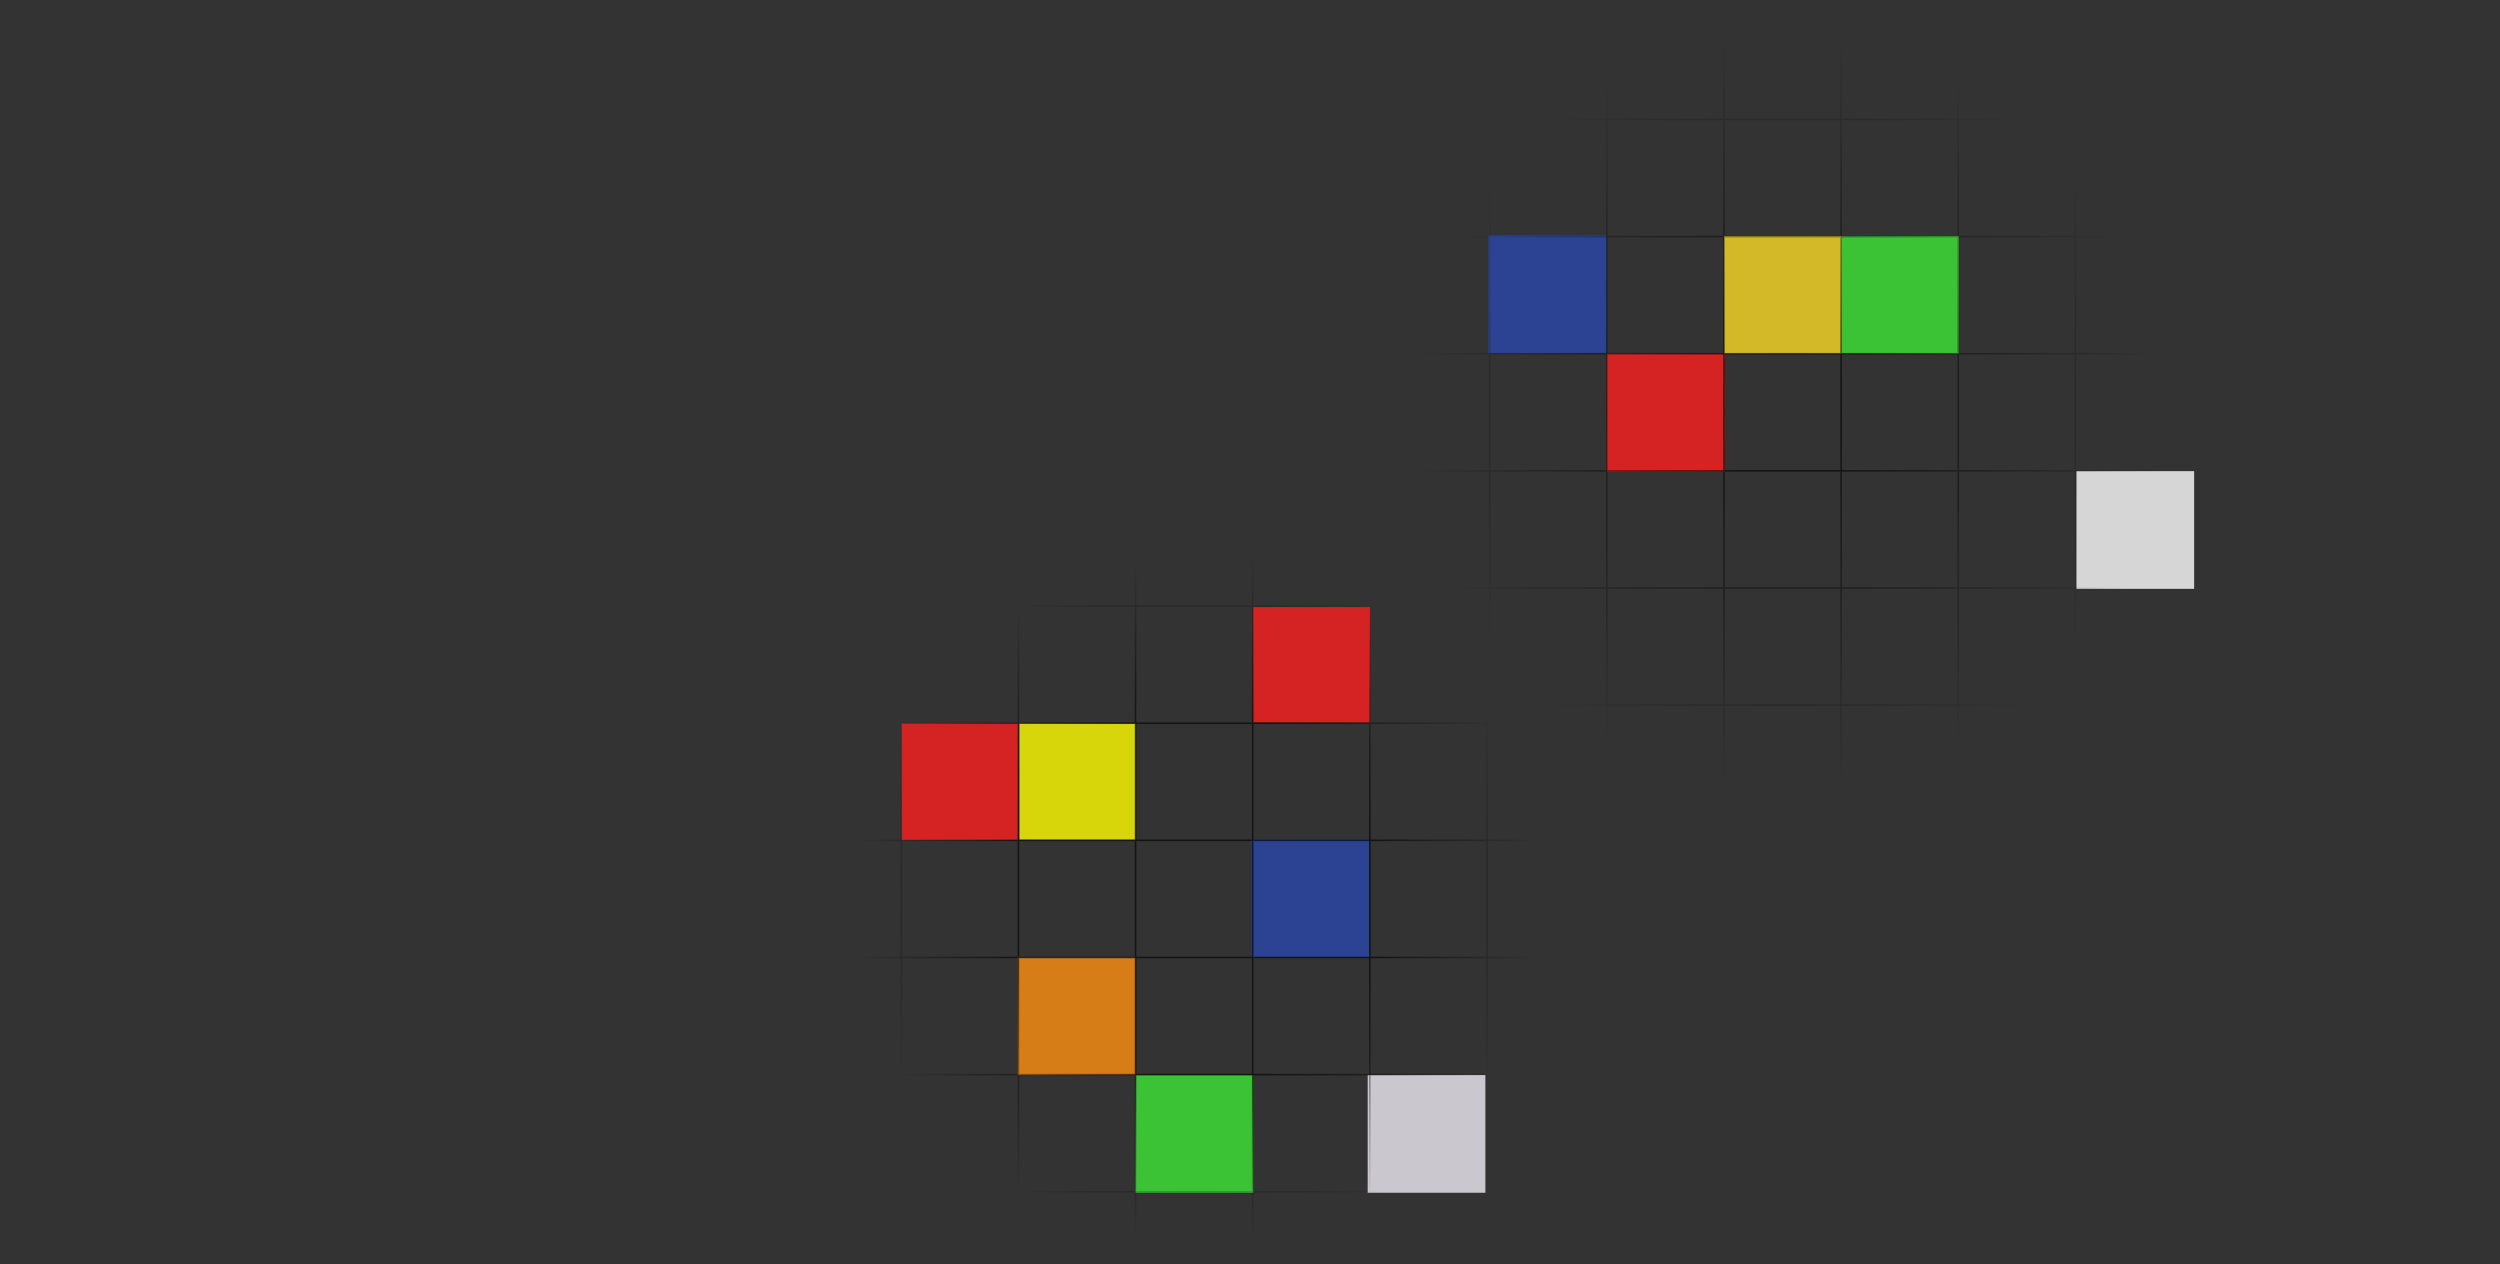 <svg width="1572" height="795" viewBox="0 0 1572 795" fill="none" xmlns="http://www.w3.org/2000/svg">
<rect x="0" y="0" width="1572" height="795" fill="#333333" stroke="none"/>
<g clip-path="url(#clip0_35_29)">
<path d="M1084.46 222.498L1010.46 222.498L1010.46 296.498L1084.46 296.498L1084.46 222.498Z" fill="#FD1F1F" fill-opacity="0.8"/>
<path d="M640 455L567 455L567 528.25L640 528.25L640 455Z" fill="#FD1F1F" fill-opacity="0.8"/>
<path d="M1158.11 148.382L1084.11 148.382L1084.11 222.382L1158.11 222.382L1158.11 148.382Z" fill="#FBDB26" fill-opacity="0.8"/>
<path d="M1231.75 148.382L1157.75 148.382L1157.75 222.382L1231.75 222.382L1231.75 148.382Z" fill="#3EE636" fill-opacity="0.8"/>
<path d="M936 222L1010 222L1010 148L936 148L936 222Z" fill="#2A48AA" fill-opacity="0.8"/>
<path d="M1305.67 370.259L1379.67 370.259L1379.67 296.259L1305.67 296.259L1305.67 370.259Z" fill="white" fill-opacity="0.8"/>
<path d="M714 455L641 455L641 528L714 528L714 455Z" fill="#FFFF00" fill-opacity="0.8"/>
<path d="M714 602L640 602L640 676L714 676L714 602Z" fill="#FF9011" fill-opacity="0.8"/>
<path d="M861 528L787 528L787 602L861 602L861 528Z" fill="#2A48AA" fill-opacity="0.8"/>
<path d="M861.5 381.75L788 381.75L788 454.25L861.5 454.25L861.5 381.75Z" fill="#FD1F1F" fill-opacity="0.8"/>
<path d="M934 676L860 676L860 750L934 750L934 676Z" fill="#F0EDF5" fill-opacity="0.8"/>
<path d="M788 676L714 676L714 750L788 750L788 676Z" fill="#3EE636" fill-opacity="0.8"/>
<mask id="mask0_35_29" style="mask-type:alpha" maskUnits="userSpaceOnUse" x="0" y="0" width="1572" height="795">
<path d="M1572 0H0V795H1572V0Z" fill="#D9D9D9"/>
</mask>
<g mask="url(#mask0_35_29)">
<path fill-rule="evenodd" clip-rule="evenodd" d="M862.574 -54.912V0.955L808.953 0.955V1.955L862.574 1.955V74.609H808.953V75.609H862.574V148.264H808.953V149.264H862.574V221.918H808.953V222.918H862.574V295.572H808.953V296.572H862.574V369.227H808.953V370.227H862.574V442.881H808.953V443.881H862.574V516.535H808.953V517.535H862.574V573.404H863.574V517.535H936.23V573.404H937.23V517.535H1009.88V573.404H1010.88V517.535H1083.53V573.404H1084.53V517.535H1157.19V573.404H1158.19V517.535H1230.85V573.404H1231.85V517.535H1304.5V573.404H1305.5V517.535H1378.15V573.404H1379.15V517.535H1437.27V516.535H1379.15V443.881H1437.27V442.881H1379.15V370.227H1437.27V369.227H1379.15V296.572H1437.27V295.572H1379.15V222.918H1437.27V221.918H1379.15V149.264H1437.27V148.264H1379.15V75.609H1437.27V74.609H1379.15V1.955H1437.27V0.955L1379.15 0.955V-54.912H1378.15V0.955H1305.5V-54.912H1304.5V0.955L1231.85 0.955V-54.912H1230.85V0.955L1158.19 0.955V-54.912H1157.19V0.955L1084.53 0.955V-54.912H1083.53V0.955L1010.88 0.955V-54.912H1009.88V0.955L937.23 0.955V-54.912H936.23V0.955H863.574V-54.912H862.574ZM1378.15 516.535V443.881H1305.5V516.535H1378.15ZM1304.5 516.535V443.881H1231.85V516.535H1304.5ZM1230.85 516.535V443.881H1158.19V516.535H1230.85ZM1157.19 516.535V443.881H1084.53V516.535H1157.19ZM1083.53 516.535V443.881H1010.88V516.535H1083.53ZM1009.88 516.535V443.881H937.23V516.535H1009.88ZM936.23 516.535V443.881H863.574V516.535H936.23ZM936.23 442.881H863.574V370.227H936.23V442.881ZM1009.88 442.881H937.23V370.227H1009.88V442.881ZM1083.53 442.881H1010.88V370.227H1083.53V442.881ZM1157.19 442.881H1084.53V370.227H1157.19V442.881ZM1230.85 442.881H1158.19V370.227H1230.85V442.881ZM1304.5 442.881H1231.85V370.227H1304.5V442.881ZM1378.15 442.881H1305.5V370.227H1378.15V442.881ZM1378.15 369.227V296.572H1305.5V369.227H1378.15ZM1304.5 369.227V296.572H1231.85V369.227H1304.5ZM1230.85 369.227V296.572H1158.19V369.227H1230.85ZM1157.19 369.227V296.572H1084.53V369.227H1157.19ZM1083.53 369.227V296.572H1010.88V369.227H1083.53ZM1009.88 369.227V296.572H937.23V369.227H1009.88ZM936.23 369.227V296.572H863.574V369.227H936.23ZM936.23 295.572H863.574V222.918H936.23V295.572ZM1009.88 295.572H937.23V222.918H1009.88V295.572ZM1083.53 295.572H1010.88V222.918H1083.53V295.572ZM1157.19 295.572H1084.53V222.918H1157.19V295.572ZM1230.85 295.572H1158.19V222.918H1230.85V295.572ZM1304.5 295.572H1231.85V222.918H1304.5V295.572ZM1378.15 295.572H1305.5V222.918H1378.15V295.572ZM1378.15 221.918V149.264H1305.5V221.918H1378.15ZM1304.5 221.918V149.264H1231.85V221.918H1304.5ZM1230.85 221.918V149.264H1158.19V221.918H1230.85ZM1157.19 221.918V149.264H1084.53V221.918H1157.19ZM1083.53 221.918V149.264H1010.88V221.918H1083.53ZM1009.88 221.918V149.264H937.23V221.918H1009.88ZM936.23 221.918V149.264H863.574V221.918H936.23ZM936.23 148.264H863.574V75.609H936.23V148.264ZM1009.88 148.264H937.23V75.609H1009.88V148.264ZM1083.53 148.264H1010.88V75.609H1083.53V148.264ZM1157.19 148.264H1084.53V75.609H1157.19V148.264ZM1230.85 148.264H1158.19V75.609H1230.85V148.264ZM1304.5 148.264H1231.85V75.609H1304.5V148.264ZM1378.15 148.264H1305.5V75.609H1378.15V148.264ZM1378.15 74.609V1.955H1305.5V74.609H1378.15ZM1304.5 74.609V1.955L1231.85 1.955V74.609H1304.5ZM1230.85 74.609V1.955H1158.19V74.609H1230.85ZM1157.19 74.609V1.955L1084.53 1.955V74.609H1157.19ZM1083.53 74.609V1.955H1010.88V74.609H1083.53ZM1009.88 74.609V1.955H937.23V74.609H1009.88ZM936.23 74.609V1.955H863.574V74.609H936.23Z" fill="url(#paint0_radial_35_29)" fill-opacity="0.72"/>
<path fill-rule="evenodd" clip-rule="evenodd" d="M492.574 251.088V306.955H438.953V307.955H492.574V380.609H438.953V381.609H492.574V454.264H438.953V455.264H492.574V527.918H438.953V528.918H492.574V601.572H438.953V602.572H492.574V675.227H438.953V676.227H492.574V748.881H438.953V749.881H492.574V822.535H438.953V823.535H492.574V879.404H493.574V823.535H566.23V879.404H567.23V823.535H639.878V879.404H640.878V823.535H713.535V879.404H714.535V823.535H787.191V879.404H788.191V823.535H860.847V879.404H861.847V823.535H934.496V879.404H935.496V823.535H1008.15V879.404H1009.15V823.535H1067.27V822.535H1009.15V749.881H1067.27V748.881H1009.15V676.227H1067.27V675.227H1009.15V602.572H1067.27V601.572H1009.15V528.918H1067.27V527.918H1009.15V455.264H1067.27V454.264H1009.15V381.609H1067.27V380.609H1009.15V307.955H1067.27V306.955H1009.15V251.088H1008.15V306.955H935.496V251.088H934.496V306.955H861.847V251.088H860.847V306.955H788.191V251.088H787.191V306.955H714.535V251.088H713.535V306.955H640.878V251.088H639.878V306.955H567.23V251.088H566.23V306.955H493.574V251.088H492.574ZM1008.15 822.535V749.881H935.496V822.535H1008.15ZM934.496 822.535V749.881H861.847V822.535H934.496ZM860.847 822.535V749.881H788.191V822.535H860.847ZM787.191 822.535V749.881H714.535V822.535H787.191ZM713.535 822.535V749.881H640.878V822.535H713.535ZM639.878 822.535V749.881H567.23V822.535H639.878ZM566.23 822.535V749.881H493.574V822.535H566.23ZM566.23 748.881H493.574V676.227H566.23V748.881ZM639.878 748.881H567.23V676.227H639.878V748.881ZM713.535 748.881H640.878V676.227H713.535V748.881ZM787.191 748.881H714.535V676.227H787.191V748.881ZM860.847 748.881H788.191V676.227H860.847V748.881ZM934.496 748.881H861.847V676.227H934.496V748.881ZM1008.15 748.881H935.496V676.227H1008.15V748.881ZM1008.15 675.227V602.572H935.496V675.227H1008.15ZM934.496 675.227V602.572H861.847V675.227H934.496ZM860.847 675.227V602.572H788.191V675.227H860.847ZM787.191 675.227V602.572H714.535V675.227H787.191ZM713.535 675.227V602.572H640.878V675.227H713.535ZM639.878 675.227V602.572H567.23V675.227H639.878ZM566.23 675.227V602.572H493.574V675.227H566.23ZM566.23 601.572H493.574V528.918H566.23V601.572ZM639.878 601.572H567.23V528.918H639.878V601.572ZM713.535 601.572H640.878V528.918H713.535V601.572ZM787.191 601.572H714.535V528.918H787.191V601.572ZM860.847 601.572H788.191V528.918H860.847V601.572ZM934.496 601.572H861.847V528.918H934.496V601.572ZM1008.15 601.572H935.496V528.918H1008.15V601.572ZM1008.15 527.918V455.264H935.496V527.918H1008.15ZM934.496 527.918V455.264H861.847V527.918H934.496ZM860.847 527.918V455.264H788.191V527.918H860.847ZM787.191 527.918V455.264H714.535V527.918H787.191ZM713.535 527.918V455.264H640.878V527.918H713.535ZM639.878 527.918V455.264H567.23V527.918H639.878ZM566.23 527.918V455.264H493.574V527.918H566.23ZM566.23 454.264H493.574V381.609H566.23V454.264ZM639.878 454.264H567.23V381.609H639.878V454.264ZM713.535 454.264H640.878V381.609H713.535V454.264ZM787.191 454.264H714.535V381.609H787.191V454.264ZM860.847 454.264H788.191V381.609H860.847V454.264ZM934.496 454.264H861.847V381.609H934.496V454.264ZM1008.15 454.264H935.496V381.609H1008.15V454.264ZM1008.15 380.609V307.955H935.496V380.609H1008.15ZM934.496 380.609V307.955H861.847V380.609H934.496ZM860.847 380.609V307.955H788.191V380.609H860.847ZM787.191 380.609V307.955H714.535V380.609H787.191ZM713.535 380.609V307.955H640.878V380.609H713.535ZM639.878 380.609V307.955H567.23V380.609H639.878ZM566.23 380.609V307.955H493.574V380.609H566.23Z" fill="url(#paint1_radial_35_29)"/>
</g>
</g>
<defs>
<radialGradient id="paint0_radial_35_29" cx="0" cy="0" r="1" gradientUnits="userSpaceOnUse" gradientTransform="translate(1123.11 259.246) rotate(90) scale(238.243 238.243)">
<stop/>
<stop offset="1" stop-opacity="0"/>
</radialGradient>
<radialGradient id="paint1_radial_35_29" cx="0" cy="0" r="1" gradientUnits="userSpaceOnUse" gradientTransform="translate(753.111 565.246) rotate(90) scale(238.243 238.243)">
<stop offset="0.48" stop-opacity="0.61"/>
<stop offset="0.915" stop-opacity="0"/>
</radialGradient>
<clipPath id="clip0_35_29">
<rect width="1572" height="795" fill="white"/>
</clipPath>
</defs>
</svg>
